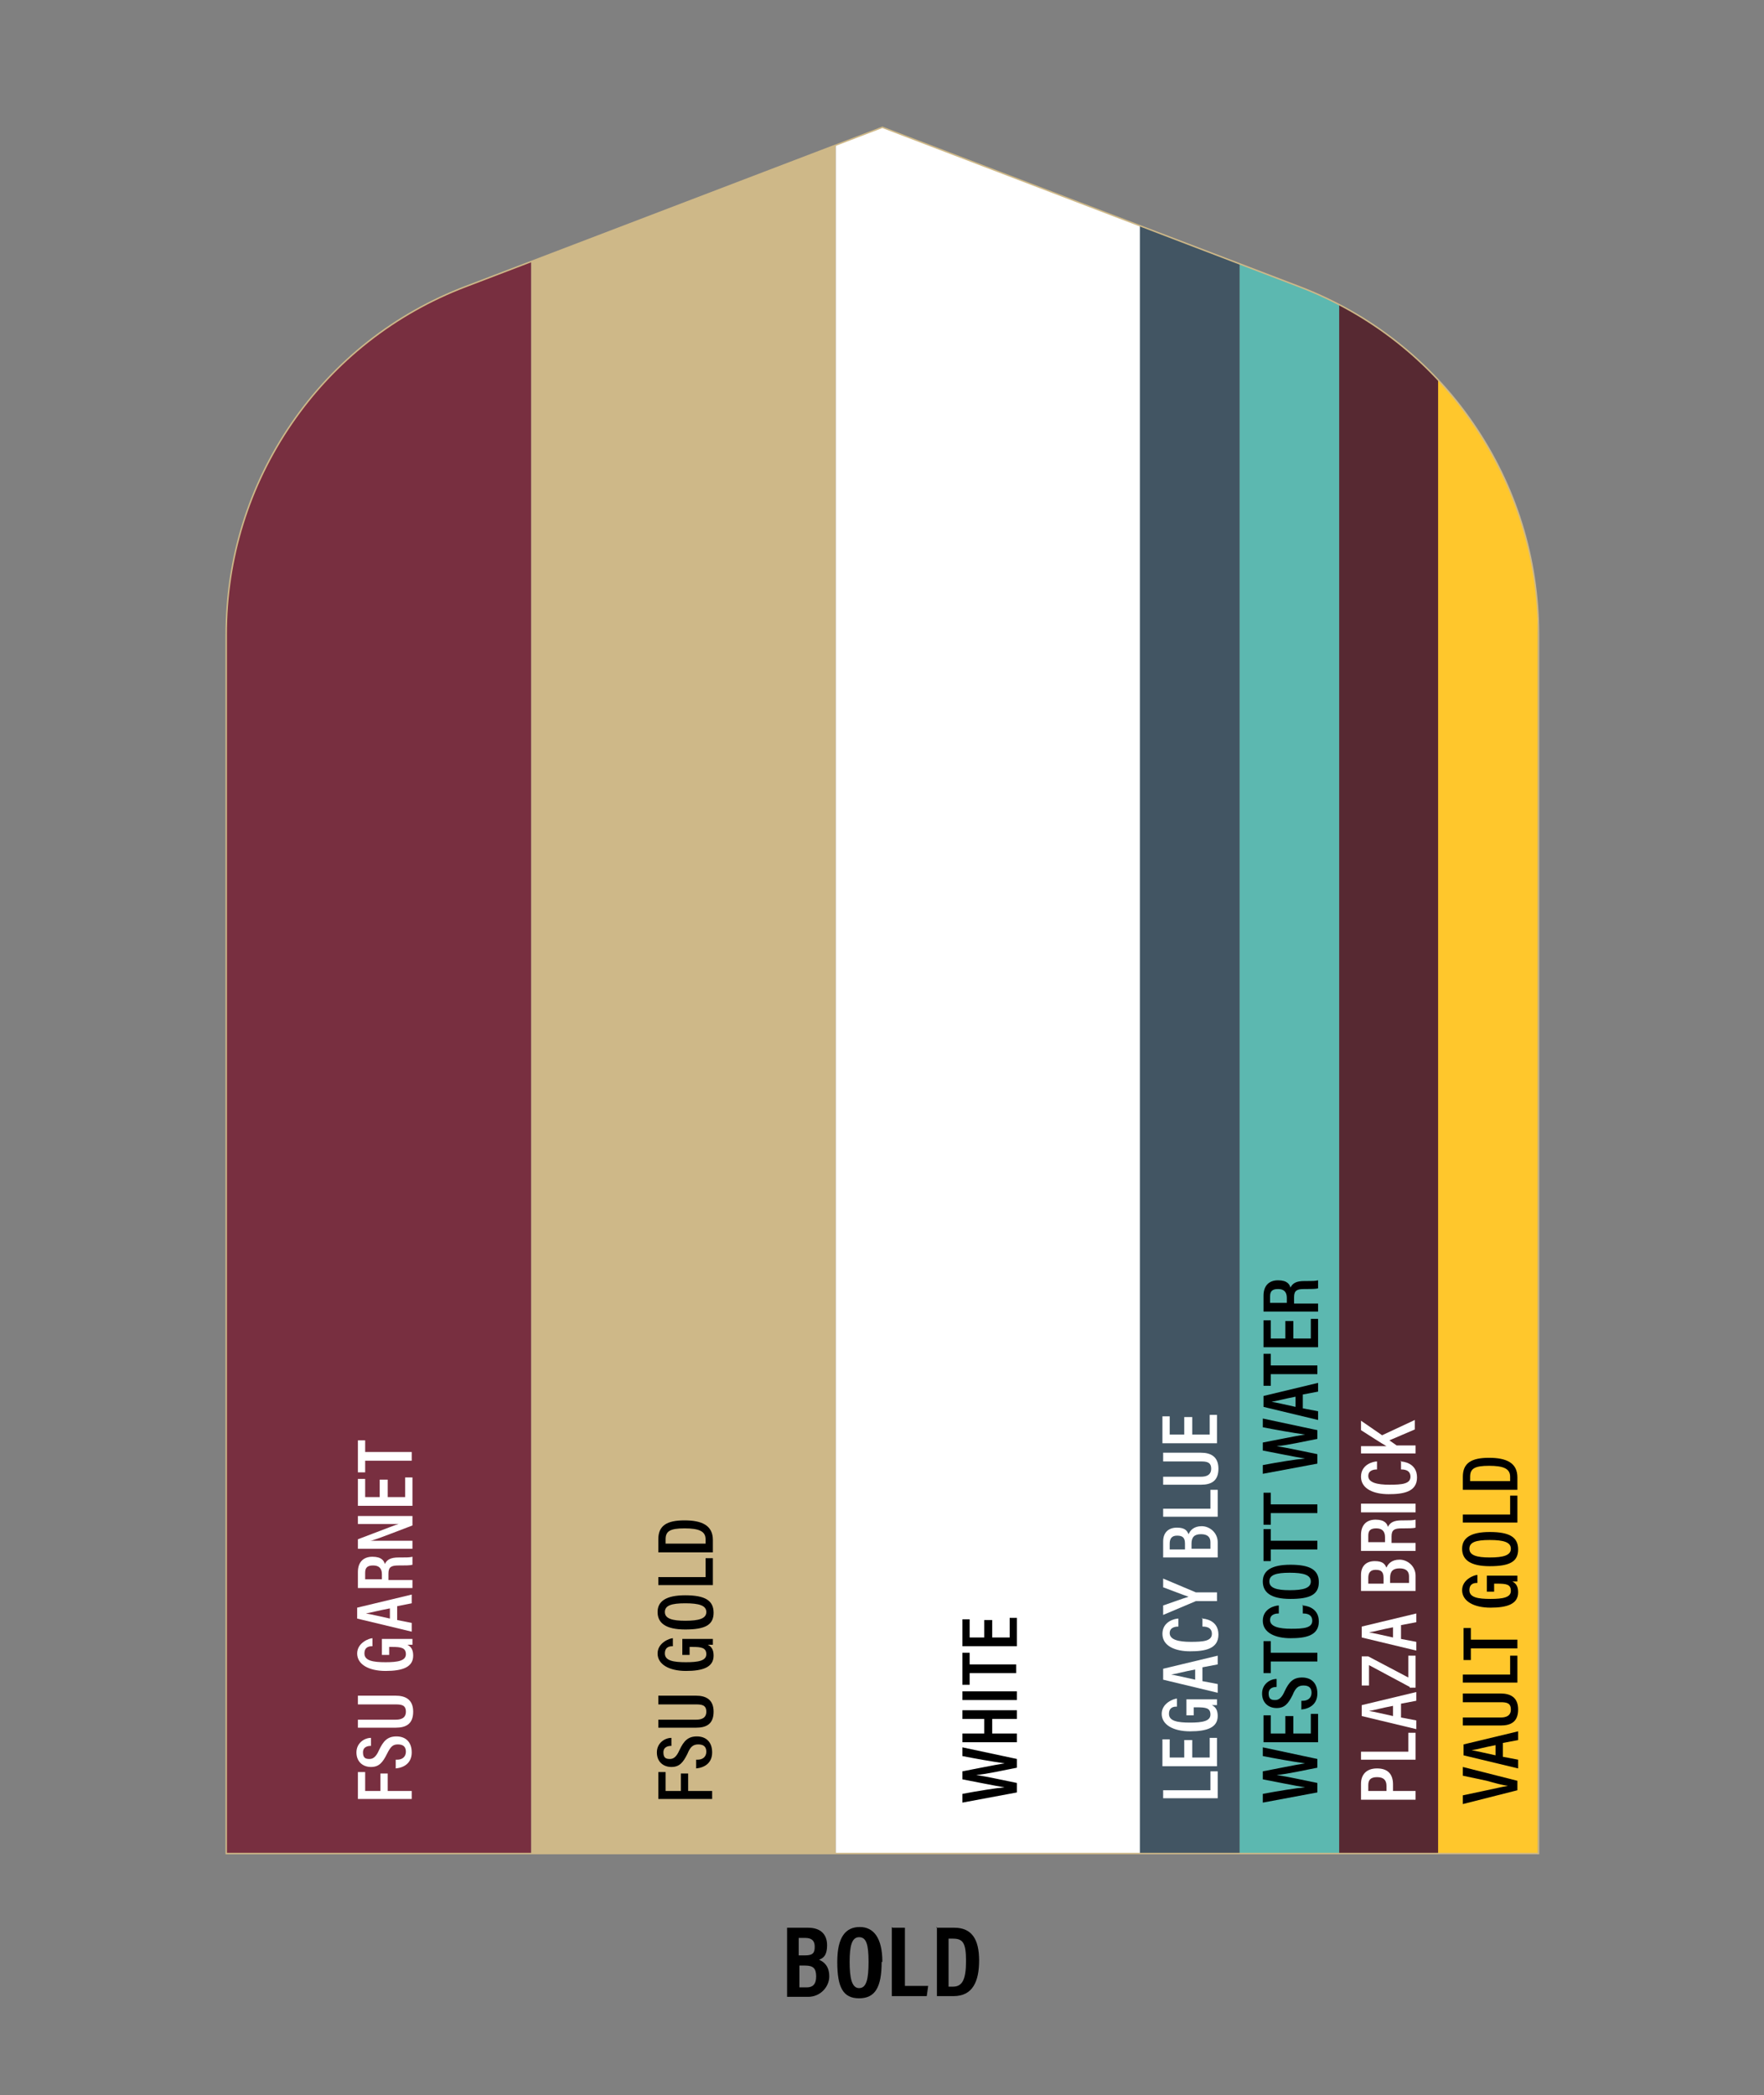 <?xml version="1.0" encoding="UTF-8"?>
<svg id="a" xmlns="http://www.w3.org/2000/svg" xmlns:xlink="http://www.w3.org/1999/xlink" version="1.1" viewBox="0 0 242.5 288">
  <rect x="0" y="0" width="242.5" height="288" fill="#808080" stroke="none"/>
  <defs>
    <style>
      .cls-1 {
        fill: #ffc72c;
      }

      .cls-1, .cls-2, .cls-3, .cls-4, .cls-5, .cls-6, .cls-7, .cls-8, .cls-9 {
        stroke-width: 0px;
      }

      .cls-10 {
        stroke: #ceb888;
        stroke-miterlimit: 10;
        stroke-width: .2px;
      }

      .cls-10, .cls-2 {
        fill: none;
      }

      .cls-11 {
        clip-path: url(#clippath);
      }

      .cls-3 {
        fill: #572932;
      }

      .cls-4 {
        fill: #ceb888;
      }

      .cls-5 {
        fill: #425563;
      }

      .cls-6 {
        fill: #000;
      }

      .cls-7 {
        fill: #782f40;
      }

      .cls-8 {
        fill: #fff;
      }

      .cls-9 {
        fill: #5cb8b0;
      }
    </style>
    <clipPath id="clippath">
      <path class="cls-2" d="M211.4,254.8H31.1V87.2c0-10.4,3.1-20.4,9-29,5.9-8.6,14.2-15.1,23.9-18.8l57.3-21.9,57.3,21.9c9.7,3.7,18,10.2,23.9,18.8,5.9,8.6,9,18.6,9,29v167.6h0Z"/>
    </clipPath>
  </defs>
  <path class="cls-6" d="M108.2,265h2.9c1.7,0,2.6.9,2.6,2.4s-.6,1.8-1.1,2c.7.3,1.4.9,1.4,2.3s-1.2,2.8-2.9,2.8h-2.9v-9.5h0ZM110.7,268.8c1.1,0,1.3-.4,1.3-1.2s-.4-1.2-1.3-1.2h-.9v2.4h.8ZM109.9,273.2h1c.8,0,1.3-.4,1.3-1.5s-.4-1.5-1.5-1.5h-.8v3Z"/>
  <path class="cls-6" d="M121.2,269.7c0,3.5-.9,5-3.1,5s-3-1.5-3-5,1.2-4.8,3.1-4.8,3.1,1.5,3.1,4.8ZM116.8,269.7c0,2.2.3,3.6,1.3,3.6s1.3-1.2,1.3-3.6-.3-3.4-1.3-3.4-1.3,1.2-1.3,3.4Z"/>
  <path class="cls-6" d="M122.7,265h1.7v8h3.2l-.2,1.4h-4.8v-9.5Z"/>
  <path class="cls-6" d="M128.7,265h2.5c2.4,0,3.4,1.6,3.4,4.5s-.9,4.9-3.5,4.9h-2.3v-9.5h0ZM130.4,273.1h.6c1.3,0,1.8-1,1.8-3.5s-.4-3.1-1.8-3.1h-.6v6.7h0Z"/>
  <g class="cls-11">
    <g>
      <rect class="cls-4" x="73" y="13.2" width="41.9" height="246"/>
      <rect class="cls-7" x="31.1" y="13.2" width="41.9" height="246"/>
      <rect class="cls-8" x="114.9" y="13.2" width="41.9" height="246"/>
      <rect class="cls-9" x="170.4" y="13.1" width="13.7" height="246"/>
      <rect class="cls-5" x="156.7" y="13.2" width="13.7" height="246"/>
      <rect class="cls-3" x="184.1" y="13.1" width="13.7" height="246"/>
      <rect class="cls-1" x="197.7" y="13.1" width="13.7" height="246"/>
    </g>
  </g>
  <path class="cls-10" d="M211.4,254.8H31.1V87.2c0-10.4,3.1-20.4,9-29,5.9-8.6,14.2-15.1,23.9-18.8l57.3-21.9,57.3,21.9c9.7,3.7,18,10.2,23.9,18.8,5.9,8.6,9,18.6,9,29v167.6h0Z"/>
  <path class="cls-6" d="M208.6,246.1l-7.5,1.9v-1.2l3.3-.7c1-.2,2.2-.5,2.9-.6h0c-.7-.1-1.9-.4-2.9-.7l-3.3-.7v-1.2l7.5,1.9v1.4h0Z"/>
  <path class="cls-6" d="M206.6,241.5l2.1.4v1.2l-7.5-1.8v-1.5l7.5-1.8v1.2l-2.1.4v1.8ZM205.6,239.9c-1.6.3-2.6.6-3.3.7h0c.7.1,1.9.4,3.3.7v-1.4h0Z"/>
  <path class="cls-6" d="M201.1,236.1h5.2c.7,0,1.4-.2,1.4-1.1s-.6-1-1.4-1h-5.2v-1.2h5.2c1.3,0,2.4.5,2.4,2.2s-1,2.2-2.4,2.2h-5.2v-1.2h0Z"/>
  <path class="cls-6" d="M201.1,231.4v-1.2h6.5v-2.6h1v3.7h-7.5Z"/>
  <path class="cls-6" d="M202.2,226.6v1.6h-1v-4.4h1v1.6h6.4v1.2h-6.4Z"/>
  <path class="cls-6" d="M208.6,216.5v.9c-.2,0-.4,0-.7,0,.6.3.8.8.8,1.5,0,1.6-1.5,2.1-3.8,2.1s-3.9-.9-3.9-2.4,1.7-2.1,2.1-2.1v1.1c-.3,0-1.1,0-1.1,1s1.2,1.2,2.9,1.2,2.8-.2,2.8-1.1-.6-1-1.9-1h-.4v1.1h-1v-2.2h4.2Z"/>
  <path class="cls-6" d="M204.8,210.6c2.7,0,3.9.7,3.9,2.4s-1.2,2.3-3.9,2.3-3.8-.9-3.8-2.4,1.2-2.3,3.8-2.3h0ZM204.8,214.1c1.9,0,2.9-.3,2.9-1.2s-1-1.2-2.9-1.2-2.8.3-2.8,1.2,1,1.2,2.8,1.2Z"/>
  <path class="cls-6" d="M201.1,209.4v-1.2h6.5v-2.6h1v3.7h-7.5Z"/>
  <path class="cls-6" d="M201.1,204.8v-1.8c0-1.9,1.2-2.6,3.6-2.6s3.9.7,3.9,2.7v1.7h-7.5,0ZM207.6,203.6v-.6c0-1.1-.9-1.5-2.9-1.5s-2.6.4-2.6,1.5v.6h5.5Z"/>
  <path class="cls-8" d="M187.1,247.3v-2.1c0-1.2.7-2.1,2.2-2.1s2.2.8,2.2,2.2v.9h3.1v1.2h-7.5,0ZM190.6,246.2v-.7c0-.8-.4-1.2-1.3-1.2s-1.2.4-1.2,1.1v.8h2.5Z"/>
  <path class="cls-8" d="M187.1,242v-1.2h6.5v-2.6h1v3.7h-7.5Z"/>
  <path class="cls-8" d="M192.6,236.1l2.1.4v1.2l-7.5-1.8v-1.5l7.5-1.8v1.2l-2.1.4v1.8ZM191.5,234.5c-1.6.3-2.6.6-3.3.7h0c.7.1,1.9.4,3.3.7v-1.4h0Z"/>
  <path class="cls-8" d="M193.8,231.9l-5.6-3v2.8h-1v-4h.9l5.5,2.9v-3h1v4.4h-.8,0Z"/>
  <path class="cls-8" d="M192.6,225.3l2.1.4v1.2l-7.5-1.8v-1.5l7.5-1.8v1.2l-2.1.4v1.8ZM191.5,223.7c-1.6.3-2.6.6-3.3.7h0c.7.1,1.9.4,3.3.7v-1.4h0Z"/>
  <path class="cls-8" d="M187.1,218.7v-2.2c0-1.2.7-1.9,1.9-1.9s1.4.5,1.6.9c.2-.5.7-1.1,1.8-1.1s2.2.9,2.2,2.2v2.1h-7.5,0ZM190.2,216.9c0-.9-.4-1.1-1.1-1.1s-1,.4-1,1.1v.8h2.1v-.7h0ZM193.7,217.6v-.9c0-.7-.4-1.1-1.3-1.1s-1.3.4-1.3,1.3v.7h2.6Z"/>
  <path class="cls-8" d="M191.3,212.1h3.3v1.1h-7.5v-2.2c0-1.3.7-2.1,2-2.1s1.6.6,1.7,1c.3-.6.8-.9,1.9-.9h.3c.8,0,1.2,0,1.6-.1v1.1c-.3.1-1,.1-1.6.1h-.3c-1,0-1.4.2-1.4,1.1v.7h0ZM190.4,212.1v-.8c0-.8-.4-1.2-1.2-1.2s-1.1.3-1.1,1v.9h2.3Z"/>
  <path class="cls-8" d="M187.1,206.7h7.5v1.2h-7.5v-1.2Z"/>
  <path class="cls-8" d="M192.5,200.9c.4,0,2.3.2,2.3,2.2s-1.9,2.3-3.9,2.3-3.8-.7-3.8-2.4,1.7-2.1,2.2-2.1v1.1c-.2,0-1.2,0-1.2.9s1.2,1.2,2.9,1.2,2.9-.1,2.9-1.1-1-1-1.3-1v-1.2h0Z"/>
  <path class="cls-8" d="M187.1,199.9v-1.1h3.5c-.7-.4-2.4-1.5-3.5-2.2v-1.3l2.9,2,4.5-2.1v1.3l-3.5,1.5,1,.7h2.6v1.1h-7.5Z"/>
  <path class="cls-6" d="M181.1,246.4l-7.5,1.4v-1.2c2.1-.4,4.6-.8,5.8-.9h0c-1.3-.2-4.2-.8-5.8-1.1v-1.1c1.6-.3,4.5-.9,5.8-1.1h0c-1.5-.2-4.3-.7-5.8-1v-1.2l7.5,1.6v1.2c-1.6.3-4.2.9-5.6,1h0c1.4.2,4.1.8,5.6,1.1v1.2h0Z"/>
  <path class="cls-6" d="M177.8,235.9v2.4h2.4v-2.7h1v3.9h-7.5v-3.7h1v2.5h2v-2.4h1Z"/>
  <path class="cls-6" d="M179.1,233.8c.7,0,1.2-.4,1.2-1.1s-.4-1-1.1-1-1.1.3-1.5,1.3c-.6,1.2-1.1,1.8-2.2,1.8s-2-.7-2-2,1.1-2,2-2v1.1c-.4,0-1.1.1-1.1.9s.4.9.9.9.9-.3,1.3-1.2c.6-1.3,1.2-1.9,2.4-1.9s2.1.7,2.1,2.2-1.1,2.1-2.2,2.2v-1.2h0Z"/>
  <path class="cls-6" d="M174.7,228.4v1.6h-1v-4.4h1v1.6h6.4v1.2h-6.4Z"/>
  <path class="cls-6" d="M179,220.7c.4,0,2.3.2,2.3,2.2s-1.9,2.3-3.9,2.3-3.8-.7-3.8-2.4,1.7-2.1,2.2-2.1v1.1c-.2,0-1.2,0-1.2.9s1.2,1.2,2.9,1.2,2.9-.1,2.9-1.1-1-1-1.3-1v-1.2h0Z"/>
  <path class="cls-6" d="M177.4,215.1c2.7,0,3.9.7,3.9,2.4s-1.2,2.3-3.9,2.3-3.8-.9-3.8-2.4,1.2-2.3,3.8-2.3h0ZM177.3,218.6c1.9,0,2.9-.3,2.9-1.2s-1-1.2-2.9-1.2-2.8.3-2.8,1.2,1,1.2,2.8,1.2Z"/>
  <path class="cls-6" d="M174.7,213v1.6h-1v-4.4h1v1.6h6.4v1.2h-6.4Z"/>
  <path class="cls-6" d="M174.7,208v1.6h-1v-4.4h1v1.6h6.4v1.2h-6.4Z"/>
  <path class="cls-6" d="M181.1,201.2l-7.5,1.4v-1.2c2.1-.4,4.6-.8,5.8-.9h0c-1.3-.2-4.2-.8-5.8-1.1v-1.1c1.6-.3,4.5-.9,5.8-1.1h0c-1.5-.2-4.3-.7-5.8-1v-1.2l7.5,1.6v1.2c-1.6.3-4.2.9-5.6,1h0c1.4.2,4.1.8,5.6,1.1v1.2h0Z"/>
  <path class="cls-6" d="M179.1,193.6l2.1.4v1.2l-7.5-1.8v-1.5l7.5-1.8v1.2l-2.1.4v1.8ZM178.1,192c-1.6.3-2.6.6-3.3.7h0c.7.1,1.9.4,3.3.7v-1.4h0Z"/>
  <path class="cls-6" d="M174.7,188.9v1.6h-1v-4.4h1v1.6h6.4v1.2h-6.4Z"/>
  <path class="cls-6" d="M177.8,181.6v2.4h2.4v-2.7h1v3.9h-7.5v-3.7h1v2.5h2v-2.4h1Z"/>
  <path class="cls-6" d="M177.9,179.2h3.3v1.1h-7.5v-2.2c0-1.3.7-2.1,2-2.1s1.6.6,1.7,1c.3-.6.8-.9,1.9-.9h.3c.8,0,1.2,0,1.6-.1v1.1c-.3.1-1,.1-1.6.1h-.3c-1,0-1.4.2-1.4,1.1v.7h0ZM176.9,179.2v-.8c0-.8-.4-1.2-1.2-1.2s-1.1.3-1.1,1v.9h2.3Z"/>
  <path class="cls-8" d="M159.9,247.3v-1.2h6.5v-2.6h1v3.7h-7.5Z"/>
  <path class="cls-8" d="M163.9,239.2v2.4h2.4v-2.7h1v3.9h-7.5v-3.7h1v2.5h2v-2.4h1Z"/>
  <path class="cls-8" d="M167.3,233.5v.9c-.2,0-.4,0-.7,0,.6.3.8.8.8,1.5,0,1.6-1.5,2.1-3.8,2.1s-3.9-.9-3.9-2.4,1.7-2.1,2.1-2.1v1.1c-.3,0-1.1,0-1.1,1s1.2,1.2,2.9,1.2,2.8-.2,2.8-1.1-.6-1-1.9-1h-.4v1.1h-1v-2.2h4.2Z"/>
  <path class="cls-8" d="M165.3,231.1l2.1.4v1.2l-7.5-1.8v-1.5l7.5-1.8v1.2l-2.1.4v1.8ZM164.3,229.5c-1.6.3-2.6.6-3.3.7h0c.7.1,1.9.4,3.3.7v-1.4h0Z"/>
  <path class="cls-8" d="M165.2,222.5c.4,0,2.3.2,2.3,2.2s-1.9,2.3-3.9,2.3-3.8-.7-3.8-2.4,1.7-2.1,2.2-2.1v1.1c-.2,0-1.2,0-1.2.9s1.2,1.2,2.9,1.2,2.9-.1,2.9-1.1-1-1-1.3-1v-1.2h0Z"/>
  <path class="cls-8" d="M167.3,220.1h-2.7c0,0-.1,0-.2,0l-4.5,1.9v-1.3c1.2-.4,2.8-1,3.5-1.2-.9-.3-2.4-.9-3.5-1.3v-1.2l4.5,1.9s.1,0,.2,0h2.7v1.2h0Z"/>
  <path class="cls-8" d="M159.9,214.1v-2.2c0-1.2.7-1.9,1.9-1.9s1.4.5,1.6.9c.2-.5.7-1.1,1.8-1.1s2.2.9,2.2,2.2v2.1h-7.5,0ZM162.9,212.2c0-.9-.4-1.1-1.1-1.1s-1,.4-1,1.1v.8h2.1v-.7h0ZM166.4,212.9v-.9c0-.7-.4-1.1-1.3-1.1s-1.3.4-1.3,1.3v.7h2.6Z"/>
  <path class="cls-8" d="M159.9,208.6v-1.2h6.5v-2.6h1v3.7h-7.5Z"/>
  <path class="cls-8" d="M159.9,203h5.2c.7,0,1.4-.2,1.4-1.1s-.6-1-1.4-1h-5.2v-1.2h5.2c1.3,0,2.4.5,2.4,2.2s-1,2.2-2.4,2.2h-5.2v-1.2h0Z"/>
  <path class="cls-8" d="M163.9,194.8v2.4h2.4v-2.7h1v3.9h-7.5v-3.7h1v2.5h2v-2.4h1Z"/>
  <path class="cls-6" d="M90.5,247.3v-3.7h1v2.6h2.1v-2.4h1v2.4h3.3v1.1h-7.5,0Z"/>
  <path class="cls-6" d="M95.9,241.9c.7,0,1.2-.4,1.2-1.1s-.4-1-1.1-1-1.1.3-1.5,1.3c-.6,1.2-1.1,1.8-2.2,1.8s-2-.7-2-2,1.1-2,2-2v1.1c-.4,0-1.1.1-1.1.9s.4.9.9.9.9-.3,1.3-1.2c.6-1.3,1.2-1.9,2.4-1.9s2.1.7,2.1,2.2-1.1,2.1-2.2,2.2v-1.2h0Z"/>
  <path class="cls-6" d="M90.5,236.4h5.2c.7,0,1.4-.2,1.4-1.1s-.6-1-1.4-1h-5.2v-1.2h5.2c1.3,0,2.4.5,2.4,2.2s-1,2.2-2.4,2.2h-5.2v-1.2h0Z"/>
  <path class="cls-6" d="M98,225.2v.9c-.2,0-.4,0-.7,0,.6.3.8.8.8,1.5,0,1.6-1.5,2.1-3.8,2.1s-3.9-.9-3.9-2.4,1.7-2.1,2.1-2.1v1.1c-.3,0-1.1,0-1.1,1s1.2,1.2,2.9,1.2,2.8-.2,2.8-1.1-.7-1-1.9-1h-.4v1.1h-1v-2.2h4.2Z"/>
  <path class="cls-6" d="M94.2,219.3c2.7,0,3.9.7,3.9,2.4s-1.2,2.3-3.9,2.3-3.8-.9-3.8-2.4,1.2-2.3,3.8-2.3h0ZM94.2,222.8c1.9,0,2.9-.3,2.9-1.2s-1-1.2-2.9-1.2-2.8.3-2.8,1.2,1,1.2,2.8,1.2Z"/>
  <path class="cls-6" d="M90.5,218v-1.2h6.5v-2.6h1v3.7h-7.5Z"/>
  <path class="cls-6" d="M90.5,213.4v-1.8c0-1.9,1.2-2.6,3.6-2.6s3.9.7,3.9,2.7v1.7h-7.5,0ZM97,212.2v-.6c0-1.1-.9-1.5-2.9-1.5s-2.6.4-2.6,1.5v.6h5.5Z"/>
  <path class="cls-6" d="M139.8,246.4l-7.5,1.4v-1.2c2.1-.4,4.6-.8,5.8-.9h0c-1.3-.2-4.2-.8-5.8-1.1v-1.1c1.6-.3,4.5-.9,5.8-1.1h0c-1.5-.2-4.3-.7-5.8-1v-1.2l7.5,1.6v1.2c-1.6.3-4.2.9-5.6,1h0c1.4.2,4.1.8,5.6,1.1v1.2h0Z"/>
  <path class="cls-6" d="M132.3,239.5v-1.2h3v-2h-3v-1.2h7.5v1.2h-3.4v2h3.4v1.2h-7.5Z"/>
  <path class="cls-6" d="M132.3,232.5h7.5v1.2h-7.5v-1.2Z"/>
  <path class="cls-6" d="M133.3,230v1.6h-1v-4.4h1v1.6h6.4v1.2h-6.4Z"/>
  <path class="cls-6" d="M136.4,222.7v2.4h2.4v-2.7h1v3.9h-7.5v-3.7h1v2.5h2v-2.4h1Z"/>
  <path class="cls-8" d="M49.2,247.3v-3.7h1v2.6h2.1v-2.4h1v2.4h3.3v1.1h-7.5,0Z"/>
  <path class="cls-8" d="M54.6,241.9c.7,0,1.2-.4,1.2-1.1s-.4-1-1.1-1-1,.3-1.5,1.3c-.6,1.2-1.1,1.8-2.2,1.8s-2-.7-2-2,1.1-2,2-2v1.1c-.4,0-1.1.1-1.1.9s.4.9.9.9.9-.3,1.3-1.2c.6-1.3,1.2-1.9,2.4-1.9s2.1.7,2.1,2.2-1.1,2.1-2.2,2.2v-1.2h0Z"/>
  <path class="cls-8" d="M49.2,236.4h5.2c.7,0,1.4-.2,1.4-1.1s-.6-1-1.4-1h-5.2v-1.2h5.2c1.3,0,2.4.5,2.4,2.2s-1,2.2-2.4,2.2h-5.2v-1.2h0Z"/>
  <path class="cls-8" d="M56.7,225.2v.9c-.2,0-.4,0-.7,0,.6.3.8.8.8,1.5,0,1.6-1.5,2.1-3.8,2.1s-3.9-.9-3.9-2.4,1.7-2.1,2.1-2.1v1.1c-.3,0-1.1,0-1.1,1s1.2,1.2,2.9,1.2,2.8-.2,2.8-1.1-.7-1-1.9-1h-.4v1.1h-1v-2.2h4.2Z"/>
  <path class="cls-8" d="M54.6,222.7l2,.4v1.2l-7.5-1.8v-1.5l7.5-1.8v1.2l-2,.4v1.8ZM53.6,221.1c-1.6.3-2.7.6-3.3.7h0c.7.1,1.9.4,3.3.7v-1.4h0Z"/>
  <path class="cls-8" d="M53.4,217.2h3.3v1.1h-7.5v-2.2c0-1.3.7-2.1,2-2.1s1.6.6,1.7,1c.3-.6.8-.9,1.9-.9h.3c.8,0,1.2,0,1.6-.1v1.1c-.3.1-1,.1-1.6.1h-.3c-1,0-1.4.2-1.4,1.1v.7h0ZM52.5,217.2v-.8c0-.8-.4-1.2-1.2-1.2s-1.1.3-1.1,1v.9h2.3Z"/>
  <path class="cls-8" d="M56.7,212.9h-7.5v-1.3c4.5-1.7,5.2-2,5.6-2.1h0c-.9,0-2,0-3.3,0h-2.3v-1.1h7.5v1.3c-4.7,1.8-5.5,2.1-5.8,2.1h0c.9,0,2.1,0,3.4,0h2.4v1.1h0Z"/>
  <path class="cls-8" d="M53.3,203.4v2.4h2.4v-2.7h1v3.9h-7.5v-3.7h1v2.5h2v-2.4h1Z"/>
  <path class="cls-8" d="M50.2,200.8v1.6h-1v-4.4h1v1.6h6.4v1.2h-6.4Z"/>
</svg>